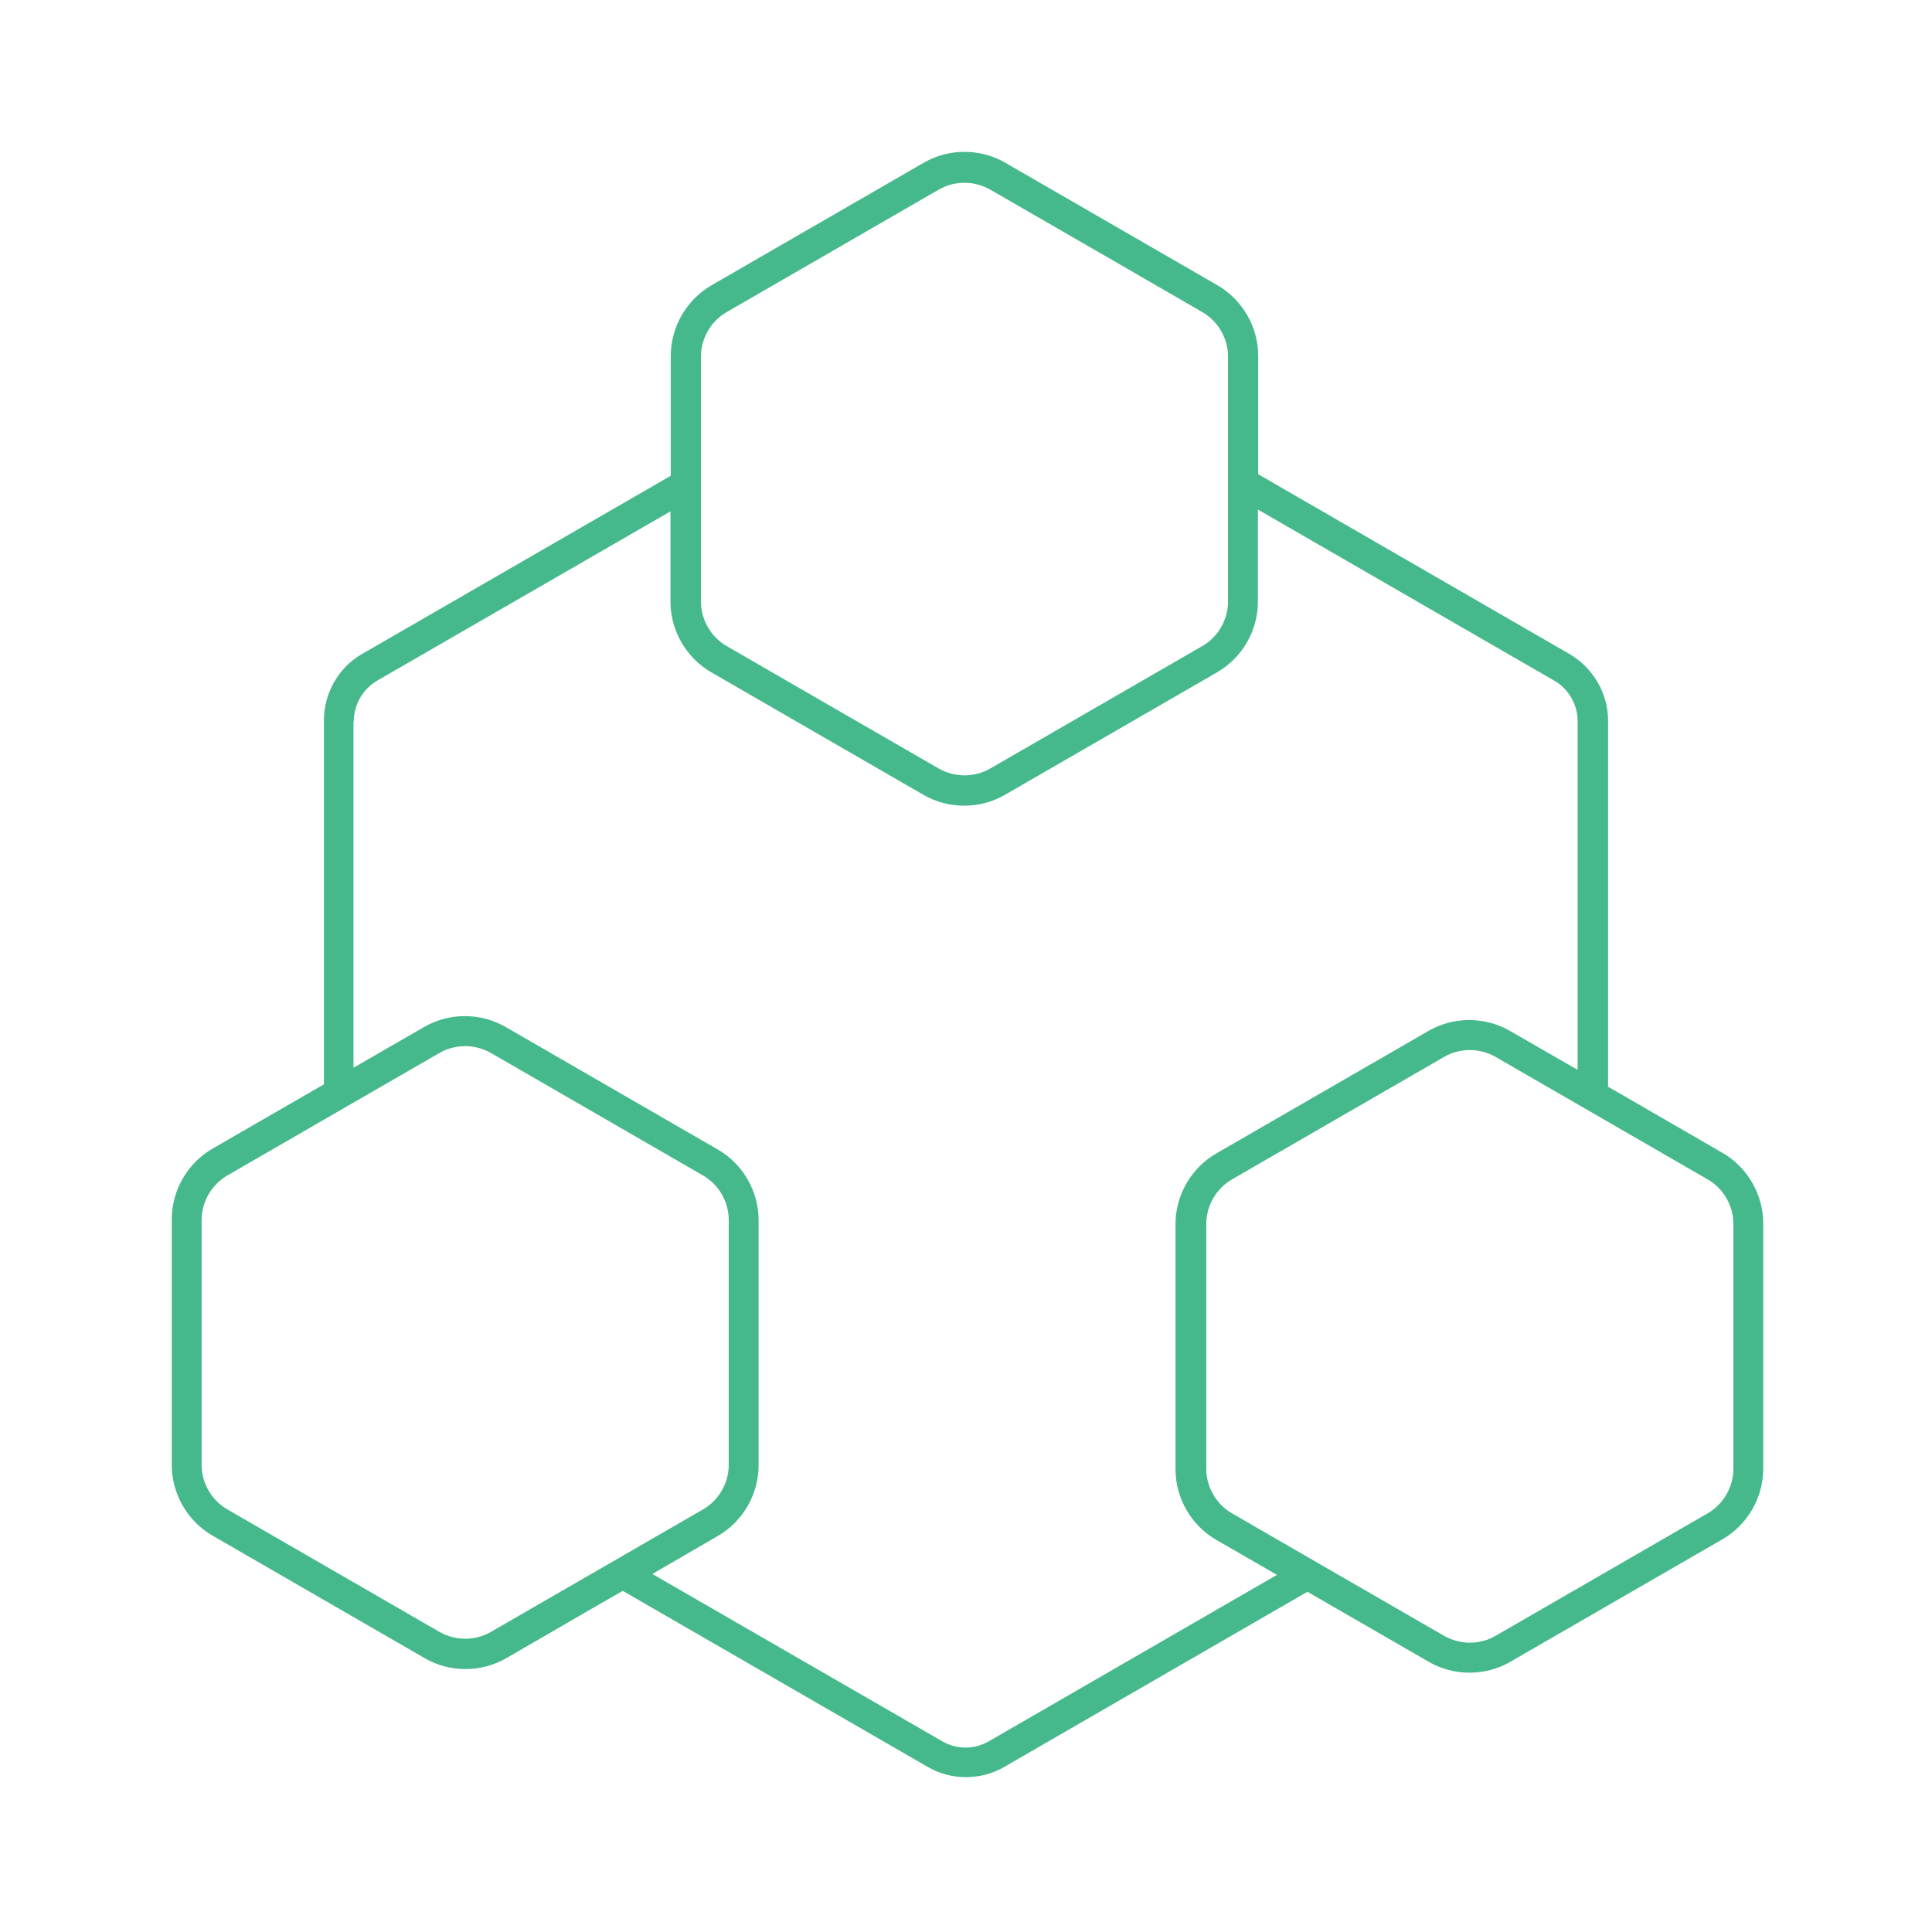 <?xml version="1.0" encoding="UTF-8"?><svg id="Icon_Design" xmlns="http://www.w3.org/2000/svg" viewBox="0 0 64 64"><defs><style>.cls-1{fill:#46b98c;}</style></defs><path class="cls-1" d="m5.69,48.53c0,.96.52,1.86,1.35,2.34l7.03,4.06c.83.48,1.87.48,2.7,0l3.04-1.76.82-.47,10.1,5.83c.39.23.83.34,1.27.34s.88-.11,1.27-.34l10.04-5.8.71.41,3.31,1.91c.83.48,1.87.48,2.7,0l7.03-4.06c.83-.48,1.35-1.38,1.35-2.34v-8.12c0-.96-.52-1.86-1.35-2.34l-3.13-1.81-.66-.38v-12.12c0-.91-.49-1.75-1.27-2.21l-10.32-5.96v-3.92c0-.96-.52-1.86-1.35-2.34l-7.03-4.06c-.83-.48-1.87-.48-2.7,0l-7.03,4.06c-.83.48-1.35,1.38-1.35,2.34v3.97l-10.22,5.9c-.79.45-1.27,1.3-1.27,2.21v12.05l-3.69,2.13c-.83.48-1.35,1.38-1.35,2.34v8.12Zm50.88-9.46c.52.3.85.87.85,1.47v8.12c0,.6-.33,1.17-.85,1.47l-7.03,4.06c-.52.3-1.17.3-1.7,0l-3.31-1.91-3.72-2.15c-.52-.3-.85-.87-.85-1.47v-8.12c0-.6.33-1.17.85-1.47l7.03-4.06c.52-.3,1.17-.3,1.7,0l7.03,4.06ZM23.22,11.81c0-.6.33-1.17.85-1.47l7.03-4.06c.52-.3,1.17-.3,1.7,0l3.9,2.25,3.13,1.81c.52.3.85.87.85,1.47v8.12c0,.6-.33,1.17-.85,1.47l-7.03,4.06c-.52.3-1.17.3-1.7,0l-3.31-1.91-3.72-2.15c-.52-.3-.85-.87-.85-1.47v-8.12Zm-11.5,12.08c0-.55.3-1.06.77-1.34l9.72-5.61v2.99c0,.96.52,1.86,1.35,2.34l7.03,4.06c.83.48,1.87.48,2.7,0l7.03-4.06c.83-.48,1.35-1.38,1.35-2.34v-3.05l9.82,5.67c.48.28.77.79.77,1.34v11.55l-2.24-1.29c-.83-.48-1.87-.48-2.7,0l-7.03,4.06c-.83.48-1.35,1.38-1.35,2.34v8.12c0,.96.52,1.86,1.35,2.34l2.01,1.16-9.54,5.51c-.48.28-1.07.28-1.55,0l-9.6-5.54,2.17-1.26c.83-.48,1.35-1.38,1.35-2.34v-8.12c0-.96-.52-1.86-1.35-2.34l-7.03-4.06c-.83-.48-1.87-.48-2.7,0l-2.34,1.35v-11.47Zm-5.04,16.52c0-.6.33-1.17.85-1.47l2.82-1.63,4.21-2.43c.52-.3,1.17-.3,1.7,0l7.03,4.06c.52.3.85.87.85,1.47v8.12c0,.6-.33,1.17-.85,1.47l-7.03,4.06c-.52.3-1.17.3-1.7,0l-7.03-4.06c-.52-.3-.85-.87-.85-1.47v-8.12Z"/></svg>